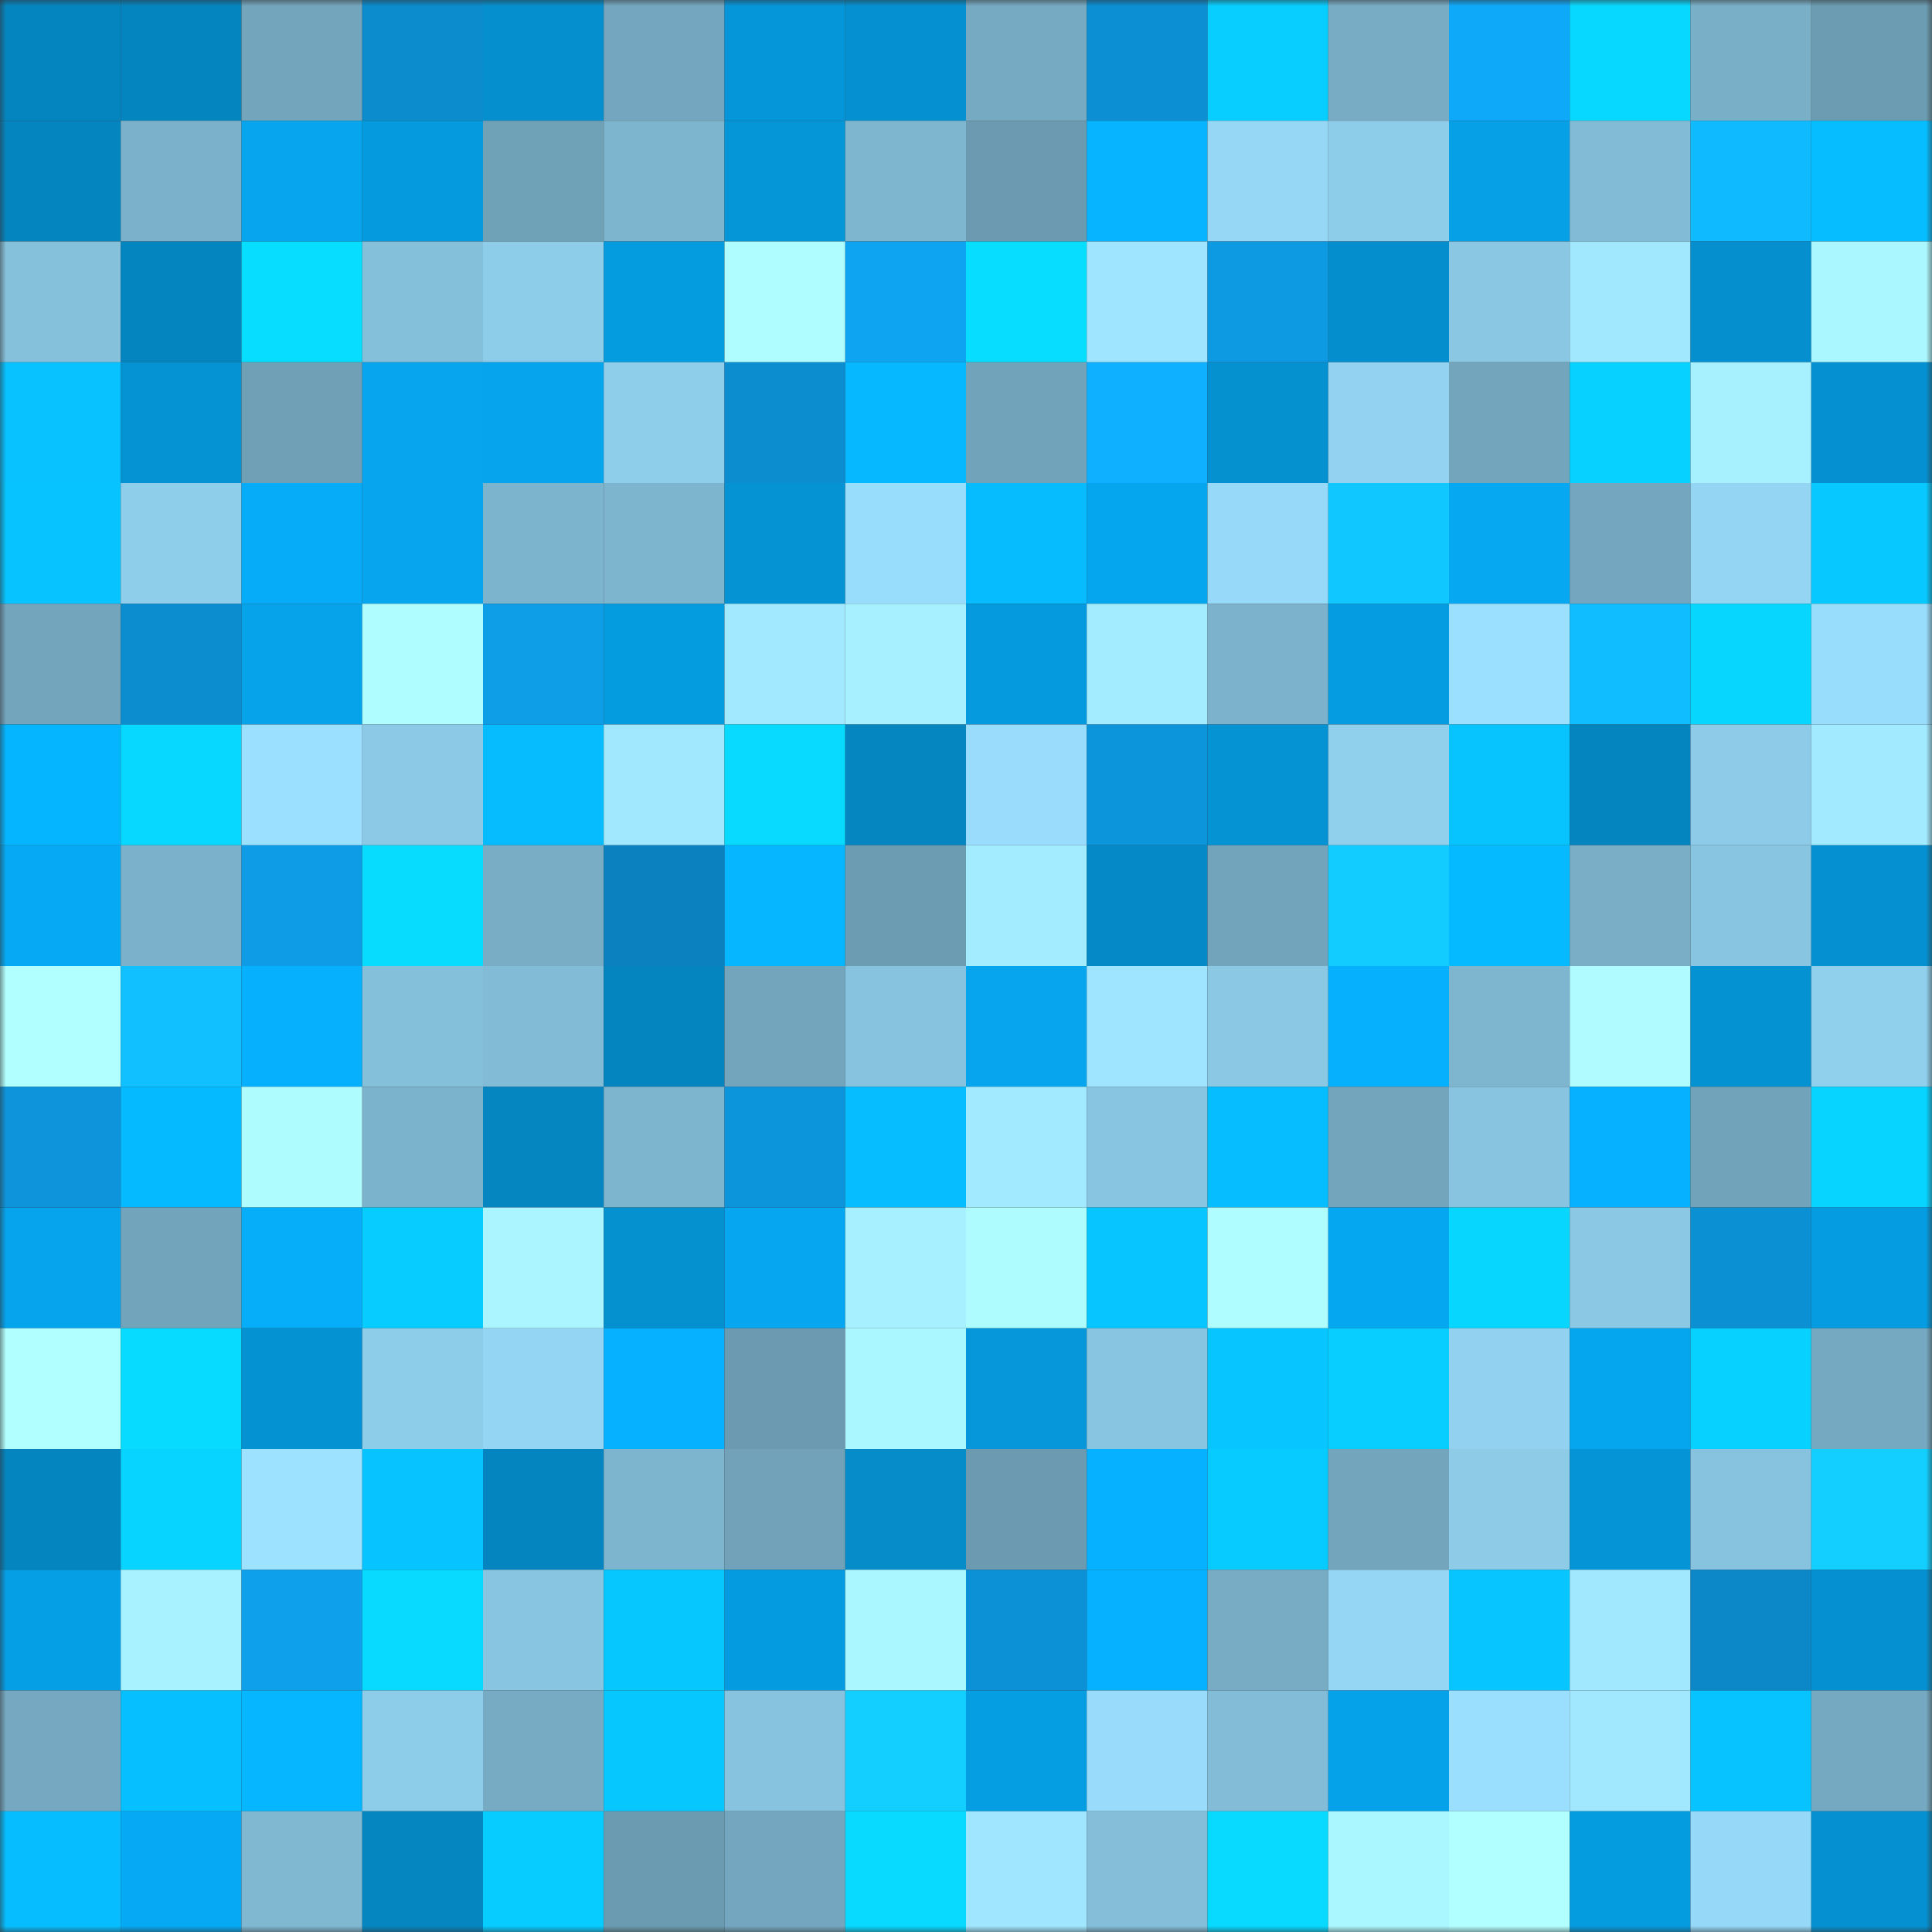 <svg viewBox="0 0 160 160" fill="none" role="img" xmlns="http://www.w3.org/2000/svg" width="240" height="240" name="ens%2Ctmrwsports.eth"><rect x="0" y="0" width="160" height="160" fill="#333333" stroke="none"/><mask id="869996522" mask-type="alpha" maskUnits="userSpaceOnUse" x="0" y="0" width="160" height="160"><rect width="160" height="160" fill="#FFFFFF"></rect></mask><g mask="url(#869996522)"><rect x="0" y="0" width="10" height="10" fill="#0585bf"></rect><rect x="10" y="0" width="10" height="10" fill="#0585bf"></rect><rect x="20" y="0" width="10" height="10" fill="#73a5bc"></rect><rect x="30" y="0" width="10" height="10" fill="#0c8bcd"></rect><rect x="40" y="0" width="10" height="10" fill="#058fce"></rect><rect x="50" y="0" width="10" height="10" fill="#74a7bf"></rect><rect x="60" y="0" width="10" height="10" fill="#0596d9"></rect><rect x="70" y="0" width="10" height="10" fill="#0591d1"></rect><rect x="80" y="0" width="10" height="10" fill="#76aac2"></rect><rect x="90" y="0" width="10" height="10" fill="#0c8fd3"></rect><rect x="100" y="0" width="10" height="10" fill="#07ceff"></rect><rect x="110" y="0" width="10" height="10" fill="#78acc5"></rect><rect x="120" y="0" width="10" height="10" fill="#0fa9f9"></rect><rect x="130" y="0" width="10" height="10" fill="#07d8ff"></rect><rect x="140" y="0" width="10" height="10" fill="#79afc7"></rect><rect x="150" y="0" width="10" height="10" fill="#6c9cb2"></rect><rect x="0" y="10" width="10" height="10" fill="#0585bf"></rect><rect x="10" y="10" width="10" height="10" fill="#7bb1ca"></rect><rect x="20" y="10" width="10" height="10" fill="#06a5ed"></rect><rect x="30" y="10" width="10" height="10" fill="#059add"></rect><rect x="40" y="10" width="10" height="10" fill="#6fa1b7"></rect><rect x="50" y="10" width="10" height="10" fill="#7db4ce"></rect><rect x="60" y="10" width="10" height="10" fill="#0596d8"></rect><rect x="70" y="10" width="10" height="10" fill="#7eb6d0"></rect><rect x="80" y="10" width="10" height="10" fill="#6c9bb1"></rect><rect x="90" y="10" width="10" height="10" fill="#06b4ff"></rect><rect x="100" y="10" width="10" height="10" fill="#96d7f6"></rect><rect x="110" y="10" width="10" height="10" fill="#8ecde9"></rect><rect x="120" y="10" width="10" height="10" fill="#05a0e6"></rect><rect x="130" y="10" width="10" height="10" fill="#82bbd5"></rect><rect x="140" y="10" width="10" height="10" fill="#10baff"></rect><rect x="150" y="10" width="10" height="10" fill="#06beff"></rect><rect x="0" y="20" width="10" height="10" fill="#86c1dc"></rect><rect x="10" y="20" width="10" height="10" fill="#0585bf"></rect><rect x="20" y="20" width="10" height="10" fill="#07ddff"></rect><rect x="30" y="20" width="10" height="10" fill="#85c0db"></rect><rect x="40" y="20" width="10" height="10" fill="#8ecdea"></rect><rect x="50" y="20" width="10" height="10" fill="#059bdf"></rect><rect x="60" y="20" width="10" height="10" fill="#b0fdff"></rect><rect x="70" y="20" width="10" height="10" fill="#0ea4f1"></rect><rect x="80" y="20" width="10" height="10" fill="#07ddff"></rect><rect x="90" y="20" width="10" height="10" fill="#9fe5ff"></rect><rect x="100" y="20" width="10" height="10" fill="#0d9ae3"></rect><rect x="110" y="20" width="10" height="10" fill="#058ecd"></rect><rect x="120" y="20" width="10" height="10" fill="#8ac7e3"></rect><rect x="130" y="20" width="10" height="10" fill="#a1e8ff"></rect><rect x="140" y="20" width="10" height="10" fill="#058fce"></rect><rect x="150" y="20" width="10" height="10" fill="#abf7ff"></rect><rect x="0" y="30" width="10" height="10" fill="#07c2ff"></rect><rect x="10" y="30" width="10" height="10" fill="#0593d3"></rect><rect x="20" y="30" width="10" height="10" fill="#6fa0b6"></rect><rect x="30" y="30" width="10" height="10" fill="#06a5ed"></rect><rect x="40" y="30" width="10" height="10" fill="#06a4ec"></rect><rect x="50" y="30" width="10" height="10" fill="#8fceeb"></rect><rect x="60" y="30" width="10" height="10" fill="#0c8dcf"></rect><rect x="70" y="30" width="10" height="10" fill="#06b8ff"></rect><rect x="80" y="30" width="10" height="10" fill="#71a3ba"></rect><rect x="90" y="30" width="10" height="10" fill="#0fb0ff"></rect><rect x="100" y="30" width="10" height="10" fill="#0590d0"></rect><rect x="110" y="30" width="10" height="10" fill="#93d3f1"></rect><rect x="120" y="30" width="10" height="10" fill="#73a6bd"></rect><rect x="130" y="30" width="10" height="10" fill="#07d2ff"></rect><rect x="140" y="30" width="10" height="10" fill="#a7f1ff"></rect><rect x="150" y="30" width="10" height="10" fill="#0591d1"></rect><rect x="0" y="40" width="10" height="10" fill="#07c3ff"></rect><rect x="10" y="40" width="10" height="10" fill="#8fceeb"></rect><rect x="20" y="40" width="10" height="10" fill="#06acf7"></rect><rect x="30" y="40" width="10" height="10" fill="#06a5ed"></rect><rect x="40" y="40" width="10" height="10" fill="#7db4cd"></rect><rect x="50" y="40" width="10" height="10" fill="#7db4ce"></rect><rect x="60" y="40" width="10" height="10" fill="#0593d4"></rect><rect x="70" y="40" width="10" height="10" fill="#99ddfc"></rect><rect x="80" y="40" width="10" height="10" fill="#06bcff"></rect><rect x="90" y="40" width="10" height="10" fill="#06a6ef"></rect><rect x="100" y="40" width="10" height="10" fill="#97d9f8"></rect><rect x="110" y="40" width="10" height="10" fill="#11c7ff"></rect><rect x="120" y="40" width="10" height="10" fill="#06a8f2"></rect><rect x="130" y="40" width="10" height="10" fill="#74a7bf"></rect><rect x="140" y="40" width="10" height="10" fill="#94d5f3"></rect><rect x="150" y="40" width="10" height="10" fill="#07c9ff"></rect><rect x="0" y="50" width="10" height="10" fill="#73a5bd"></rect><rect x="10" y="50" width="10" height="10" fill="#0c8dcf"></rect><rect x="20" y="50" width="10" height="10" fill="#06a3eb"></rect><rect x="30" y="50" width="10" height="10" fill="#b0fdff"></rect><rect x="40" y="50" width="10" height="10" fill="#0e9de7"></rect><rect x="50" y="50" width="10" height="10" fill="#059bdf"></rect><rect x="60" y="50" width="10" height="10" fill="#a2e9ff"></rect><rect x="70" y="50" width="10" height="10" fill="#a7f0ff"></rect><rect x="80" y="50" width="10" height="10" fill="#0599dd"></rect><rect x="90" y="50" width="10" height="10" fill="#a3ebff"></rect><rect x="100" y="50" width="10" height="10" fill="#7cb2cb"></rect><rect x="110" y="50" width="10" height="10" fill="#059ce1"></rect><rect x="120" y="50" width="10" height="10" fill="#9be0ff"></rect><rect x="130" y="50" width="10" height="10" fill="#10bdff"></rect><rect x="140" y="50" width="10" height="10" fill="#07d7ff"></rect><rect x="150" y="50" width="10" height="10" fill="#99ddfc"></rect><rect x="0" y="60" width="10" height="10" fill="#06b5ff"></rect><rect x="10" y="60" width="10" height="10" fill="#07d8ff"></rect><rect x="20" y="60" width="10" height="10" fill="#9ce0ff"></rect><rect x="30" y="60" width="10" height="10" fill="#8cc9e6"></rect><rect x="40" y="60" width="10" height="10" fill="#06bcff"></rect><rect x="50" y="60" width="10" height="10" fill="#a1e8ff"></rect><rect x="60" y="60" width="10" height="10" fill="#07d9ff"></rect><rect x="70" y="60" width="10" height="10" fill="#0586c1"></rect><rect x="80" y="60" width="10" height="10" fill="#99dcfb"></rect><rect x="90" y="60" width="10" height="10" fill="#0d95db"></rect><rect x="100" y="60" width="10" height="10" fill="#0593d4"></rect><rect x="110" y="60" width="10" height="10" fill="#90d0ed"></rect><rect x="120" y="60" width="10" height="10" fill="#07c4ff"></rect><rect x="130" y="60" width="10" height="10" fill="#0585bf"></rect><rect x="140" y="60" width="10" height="10" fill="#8dcbe8"></rect><rect x="150" y="60" width="10" height="10" fill="#a2eaff"></rect><rect x="0" y="70" width="10" height="10" fill="#06aaf4"></rect><rect x="10" y="70" width="10" height="10" fill="#7bb1ca"></rect><rect x="20" y="70" width="10" height="10" fill="#0e9ce6"></rect><rect x="30" y="70" width="10" height="10" fill="#07dcff"></rect><rect x="40" y="70" width="10" height="10" fill="#78adc5"></rect><rect x="50" y="70" width="10" height="10" fill="#0b82bf"></rect><rect x="60" y="70" width="10" height="10" fill="#06b7ff"></rect><rect x="70" y="70" width="10" height="10" fill="#6c9cb2"></rect><rect x="80" y="70" width="10" height="10" fill="#a3ebff"></rect><rect x="90" y="70" width="10" height="10" fill="#058ac7"></rect><rect x="100" y="70" width="10" height="10" fill="#72a4bb"></rect><rect x="110" y="70" width="10" height="10" fill="#12ccff"></rect><rect x="120" y="70" width="10" height="10" fill="#06baff"></rect><rect x="130" y="70" width="10" height="10" fill="#79aec6"></rect><rect x="140" y="70" width="10" height="10" fill="#88c5e0"></rect><rect x="150" y="70" width="10" height="10" fill="#0591d1"></rect><rect x="0" y="80" width="10" height="10" fill="#b1ffff"></rect><rect x="10" y="80" width="10" height="10" fill="#11c0ff"></rect><rect x="20" y="80" width="10" height="10" fill="#06b0fd"></rect><rect x="30" y="80" width="10" height="10" fill="#85c0db"></rect><rect x="40" y="80" width="10" height="10" fill="#82bbd6"></rect><rect x="50" y="80" width="10" height="10" fill="#0585bf"></rect><rect x="60" y="80" width="10" height="10" fill="#73a6bd"></rect><rect x="70" y="80" width="10" height="10" fill="#87c3de"></rect><rect x="80" y="80" width="10" height="10" fill="#06a5ee"></rect><rect x="90" y="80" width="10" height="10" fill="#9fe5ff"></rect><rect x="100" y="80" width="10" height="10" fill="#8bc8e4"></rect><rect x="110" y="80" width="10" height="10" fill="#06b0fd"></rect><rect x="120" y="80" width="10" height="10" fill="#7eb5cf"></rect><rect x="130" y="80" width="10" height="10" fill="#affbff"></rect><rect x="140" y="80" width="10" height="10" fill="#0592d2"></rect><rect x="150" y="80" width="10" height="10" fill="#90d0ed"></rect><rect x="0" y="90" width="10" height="10" fill="#0d94da"></rect><rect x="10" y="90" width="10" height="10" fill="#06baff"></rect><rect x="20" y="90" width="10" height="10" fill="#affcff"></rect><rect x="30" y="90" width="10" height="10" fill="#7cb3cc"></rect><rect x="40" y="90" width="10" height="10" fill="#0586c1"></rect><rect x="50" y="90" width="10" height="10" fill="#7db4ce"></rect><rect x="60" y="90" width="10" height="10" fill="#0d95db"></rect><rect x="70" y="90" width="10" height="10" fill="#06beff"></rect><rect x="80" y="90" width="10" height="10" fill="#a2eaff"></rect><rect x="90" y="90" width="10" height="10" fill="#88c5e0"></rect><rect x="100" y="90" width="10" height="10" fill="#06bdff"></rect><rect x="110" y="90" width="10" height="10" fill="#73a6bd"></rect><rect x="120" y="90" width="10" height="10" fill="#88c3df"></rect><rect x="130" y="90" width="10" height="10" fill="#06b1ff"></rect><rect x="140" y="90" width="10" height="10" fill="#71a3ba"></rect><rect x="150" y="90" width="10" height="10" fill="#07d4ff"></rect><rect x="0" y="100" width="10" height="10" fill="#06a4ed"></rect><rect x="10" y="100" width="10" height="10" fill="#72a4bb"></rect><rect x="20" y="100" width="10" height="10" fill="#06adf9"></rect><rect x="30" y="100" width="10" height="10" fill="#07ccff"></rect><rect x="40" y="100" width="10" height="10" fill="#aaf5ff"></rect><rect x="50" y="100" width="10" height="10" fill="#0590cf"></rect><rect x="60" y="100" width="10" height="10" fill="#06a7f0"></rect><rect x="70" y="100" width="10" height="10" fill="#a7f0ff"></rect><rect x="80" y="100" width="10" height="10" fill="#affcff"></rect><rect x="90" y="100" width="10" height="10" fill="#07c5ff"></rect><rect x="100" y="100" width="10" height="10" fill="#b0fdff"></rect><rect x="110" y="100" width="10" height="10" fill="#06a7f1"></rect><rect x="120" y="100" width="10" height="10" fill="#07d6ff"></rect><rect x="130" y="100" width="10" height="10" fill="#8bc8e4"></rect><rect x="140" y="100" width="10" height="10" fill="#0c90d4"></rect><rect x="150" y="100" width="10" height="10" fill="#059ce1"></rect><rect x="0" y="110" width="10" height="10" fill="#b1ffff"></rect><rect x="10" y="110" width="10" height="10" fill="#07dbff"></rect><rect x="20" y="110" width="10" height="10" fill="#0592d2"></rect><rect x="30" y="110" width="10" height="10" fill="#8ecde9"></rect><rect x="40" y="110" width="10" height="10" fill="#94d5f3"></rect><rect x="50" y="110" width="10" height="10" fill="#06b1ff"></rect><rect x="60" y="110" width="10" height="10" fill="#6c9bb1"></rect><rect x="70" y="110" width="10" height="10" fill="#abf7ff"></rect><rect x="80" y="110" width="10" height="10" fill="#0597da"></rect><rect x="90" y="110" width="10" height="10" fill="#88c5e0"></rect><rect x="100" y="110" width="10" height="10" fill="#07c6ff"></rect><rect x="110" y="110" width="10" height="10" fill="#07ceff"></rect><rect x="120" y="110" width="10" height="10" fill="#92d2f0"></rect><rect x="130" y="110" width="10" height="10" fill="#06a6ef"></rect><rect x="140" y="110" width="10" height="10" fill="#07d1ff"></rect><rect x="150" y="110" width="10" height="10" fill="#75a9c1"></rect><rect x="0" y="120" width="10" height="10" fill="#0585bf"></rect><rect x="10" y="120" width="10" height="10" fill="#07d5ff"></rect><rect x="20" y="120" width="10" height="10" fill="#9de2ff"></rect><rect x="30" y="120" width="10" height="10" fill="#07c3ff"></rect><rect x="40" y="120" width="10" height="10" fill="#0585bf"></rect><rect x="50" y="120" width="10" height="10" fill="#7db4ce"></rect><rect x="60" y="120" width="10" height="10" fill="#71a2b9"></rect><rect x="70" y="120" width="10" height="10" fill="#058cc9"></rect><rect x="80" y="120" width="10" height="10" fill="#6c9bb1"></rect><rect x="90" y="120" width="10" height="10" fill="#06b1ff"></rect><rect x="100" y="120" width="10" height="10" fill="#07cbff"></rect><rect x="110" y="120" width="10" height="10" fill="#73a6bd"></rect><rect x="120" y="120" width="10" height="10" fill="#8dcbe7"></rect><rect x="130" y="120" width="10" height="10" fill="#0595d7"></rect><rect x="140" y="120" width="10" height="10" fill="#87c2de"></rect><rect x="150" y="120" width="10" height="10" fill="#12cfff"></rect><rect x="0" y="130" width="10" height="10" fill="#059fe5"></rect><rect x="10" y="130" width="10" height="10" fill="#a8f2ff"></rect><rect x="20" y="130" width="10" height="10" fill="#0ea0eb"></rect><rect x="30" y="130" width="10" height="10" fill="#07d9ff"></rect><rect x="40" y="130" width="10" height="10" fill="#88c5e0"></rect><rect x="50" y="130" width="10" height="10" fill="#07c7ff"></rect><rect x="60" y="130" width="10" height="10" fill="#059be0"></rect><rect x="70" y="130" width="10" height="10" fill="#abf7ff"></rect><rect x="80" y="130" width="10" height="10" fill="#0d91d6"></rect><rect x="90" y="130" width="10" height="10" fill="#06b1ff"></rect><rect x="100" y="130" width="10" height="10" fill="#78acc5"></rect><rect x="110" y="130" width="10" height="10" fill="#95d6f4"></rect><rect x="120" y="130" width="10" height="10" fill="#07c6ff"></rect><rect x="130" y="130" width="10" height="10" fill="#a1e8ff"></rect><rect x="140" y="130" width="10" height="10" fill="#0c88c9"></rect><rect x="150" y="130" width="10" height="10" fill="#0591d1"></rect><rect x="0" y="140" width="10" height="10" fill="#76a9c1"></rect><rect x="10" y="140" width="10" height="10" fill="#06bfff"></rect><rect x="20" y="140" width="10" height="10" fill="#06b7ff"></rect><rect x="30" y="140" width="10" height="10" fill="#8ecde9"></rect><rect x="40" y="140" width="10" height="10" fill="#77abc3"></rect><rect x="50" y="140" width="10" height="10" fill="#07c7ff"></rect><rect x="60" y="140" width="10" height="10" fill="#87c3de"></rect><rect x="70" y="140" width="10" height="10" fill="#12cfff"></rect><rect x="80" y="140" width="10" height="10" fill="#059ee3"></rect><rect x="90" y="140" width="10" height="10" fill="#98dbfa"></rect><rect x="100" y="140" width="10" height="10" fill="#82bcd6"></rect><rect x="110" y="140" width="10" height="10" fill="#05a2e9"></rect><rect x="120" y="140" width="10" height="10" fill="#9bdffe"></rect><rect x="130" y="140" width="10" height="10" fill="#a1e8ff"></rect><rect x="140" y="140" width="10" height="10" fill="#07c3ff"></rect><rect x="150" y="140" width="10" height="10" fill="#75a9c1"></rect><rect x="0" y="150" width="10" height="10" fill="#06beff"></rect><rect x="10" y="150" width="10" height="10" fill="#06a9f3"></rect><rect x="20" y="150" width="10" height="10" fill="#80b8d2"></rect><rect x="30" y="150" width="10" height="10" fill="#0586c1"></rect><rect x="40" y="150" width="10" height="10" fill="#07ccff"></rect><rect x="50" y="150" width="10" height="10" fill="#6b9bb0"></rect><rect x="60" y="150" width="10" height="10" fill="#74a7bf"></rect><rect x="70" y="150" width="10" height="10" fill="#07d9ff"></rect><rect x="80" y="150" width="10" height="10" fill="#a0e6ff"></rect><rect x="90" y="150" width="10" height="10" fill="#84bed9"></rect><rect x="100" y="150" width="10" height="10" fill="#07d9ff"></rect><rect x="110" y="150" width="10" height="10" fill="#abf7ff"></rect><rect x="120" y="150" width="10" height="10" fill="#b2ffff"></rect><rect x="130" y="150" width="10" height="10" fill="#059bdf"></rect><rect x="140" y="150" width="10" height="10" fill="#96d8f7"></rect><rect x="150" y="150" width="10" height="10" fill="#0591d1"></rect></g></svg>
